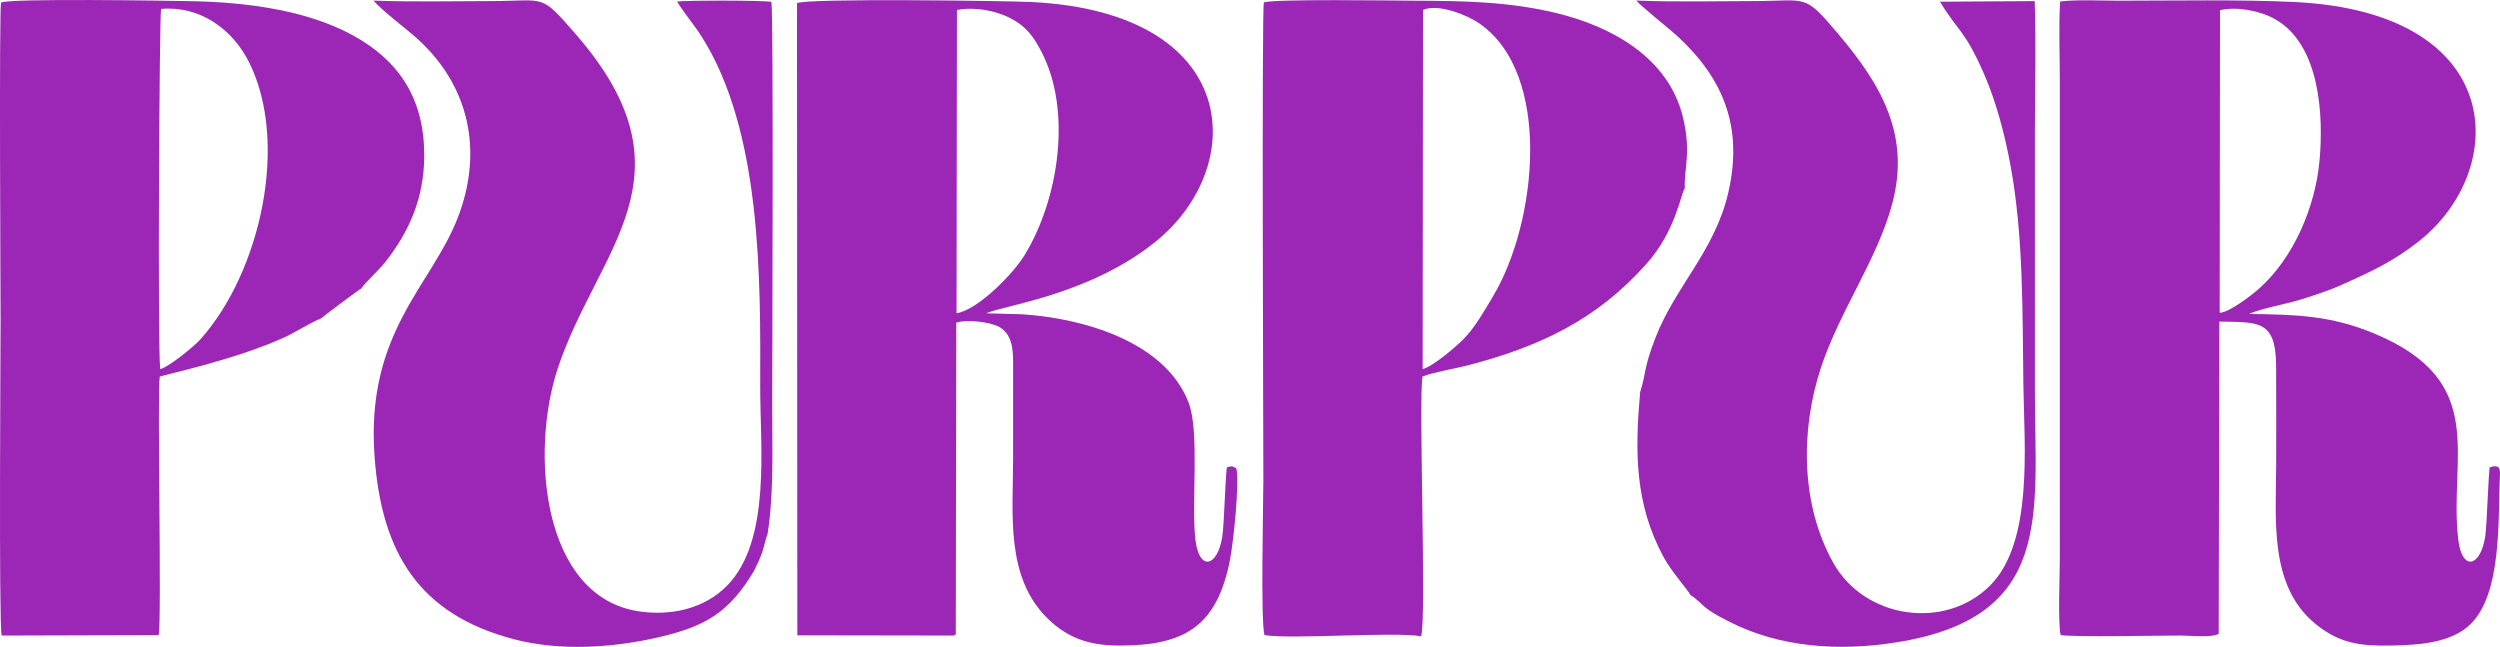 <?xml version="1.0" encoding="UTF-8"?>
<!DOCTYPE svg PUBLIC "-//W3C//DTD SVG 1.1//EN" "http://www.w3.org/Graphics/SVG/1.1/DTD/svg11.dtd">
<!-- Creator: CorelDRAW 2020 (64-Bit) -->
<svg xmlns="http://www.w3.org/2000/svg" xml:space="preserve" width="329.639mm" height="85.293mm" version="1.1" style="shape-rendering:geometricPrecision; text-rendering:geometricPrecision; image-rendering:optimizeQuality; fill-rule:evenodd; clip-rule:evenodd"
viewBox="0 0 6165.38 1595.27"
 xmlns:xlink="http://www.w3.org/1999/xlink"
 xmlns:xodm="http://www.corel.com/coreldraw/odm/2003">
 <defs>
  <style type="text/css">
   <![CDATA[
    .fil0 {fill:#9C27B6}
   ]]>
  </style>
 </defs>
 <g id="Слой_x0020_1">
  <g id="_2331212821232">
   <path class="fil0" d="M5474.85 25.17c40.35,-9.66 97.64,1.03 134,21.08 112.88,62.25 121.67,237.83 111.47,349.85 -10.32,113.41 -63.34,240.48 -151.14,317.44 -16.83,14.75 -73.09,58.12 -95.1,57.76l0.77 -746.13zm72.25 749.13c20.69,-11.46 90.03,-24.64 119.02,-33.32 35.46,-10.62 75.95,-23.81 109.6,-38.9 71.88,-32.23 124.87,-56.58 187.79,-105.73 225.56,-176.2 221.2,-565.12 -302.84,-591.3 -131.72,-6.58 -300.67,-3.37 -438.14,-3.37 -43.13,0 -100.55,-3.19 -142,2.03 -3.69,62.9 -0.7,134.28 -0.7,198.09l0.03 1171.17c0,40.11 -5.11,162.56 2.03,193.29 38.33,5.2 230.84,1.08 295.7,1.08 22.44,0 78.39,5.97 94.05,-4.47l1.55 -769.83c96.56,1.79 139.08,-4.11 140.05,108.18 0.7,81.29 0.13,162.81 0.13,244.12 0,131.66 -18.65,297.07 94.97,391.69 60.71,50.55 113.62,56.46 190.51,54.91 63.47,-1.28 145.27,-5.63 193.23,-52.09 77.45,-75.03 68.43,-253.78 72.78,-358.34 0.9,-21.55 3.76,-38.16 -24.59,-29.15 -3.35,8.33 -6.84,140.6 -11.24,170.08 -11.29,75.64 -57.18,87.71 -66.56,8.43 -24.16,-204.13 77.82,-389.82 -206.97,-508.33 -107.59,-44.77 -194.45,-46.91 -308.4,-48.23z"/>
   <path class="fil0" d="M2359.94 24.71c42.97,-8.38 96.11,0.79 134.57,21.58 37.69,20.37 54.52,44.31 73.91,81.49 75.21,144.2 43.74,362.1 -42.07,502.1 -27.74,45.26 -114.63,134.44 -167.37,142.59l0.96 -747.75zm-393.59 1542.04l386.28 0.62 4.49 -3.04 1.17 -768.49c22.82,-8.76 82.47,-2.43 105.57,10.2 30.99,16.95 34.56,53.58 34.65,85.3 0.22,80.26 -0.05,160.56 -0.05,240.83 0,134.66 -19.67,291.85 86.36,394.32 51.48,49.76 105.72,65.54 176.58,65.58 161.62,0.09 240.03,-48.67 271.88,-211.21 8.52,-43.47 23.71,-187.78 15.89,-225.72 -11.5,-6.43 -9.95,-5.81 -23.03,-2.97 -3.92,8.88 -7.02,140.41 -11.61,170.23 -11.75,76.28 -57.33,87.34 -66.51,8.28 -10.6,-91.27 11.3,-265.53 -17.02,-338.52 -58.19,-150 -260.28,-207.61 -410.58,-217.13l-87.83 -2.43c36.68,-18.56 251.95,-43.66 416.64,-176.16 229.9,-184.97 214.31,-565.11 -304.33,-591.47 -56.93,-2.89 -561.62,-9.96 -579.37,2.99l0.8 1558.81z"/>
   <path class="fil0" d="M3509.38 24.47c35.85,-16.12 106.83,11.24 138.54,33.04 180.89,124.32 142.94,490.86 34.46,672.59 -20.5,34.34 -44.67,77.32 -72.66,105.67 -19.27,19.51 -75.28,67.68 -101.26,74.55l0.92 -885.85zm-4.52 1544.65c13.25,-47.62 -6.64,-579.39 3.19,-640.6 25,-10.29 81.35,-19.63 111.27,-27.4 177.46,-46.09 318.41,-112.29 441.56,-250.93 72.87,-82.04 84.54,-174.29 94.18,-185.96 -2.52,-47.9 16.81,-88.16 -5.02,-176.51 -35.9,-145.31 -174.56,-222.35 -311.88,-255.51 -117.33,-28.33 -227.78,-29.91 -347.64,-30.47 -45.93,-0.22 -357.17,-4.91 -373.68,4.52 -5.34,24.77 -1.17,1095.21 -1.18,1175.38 -0.01,59.24 -7.11,351.22 2.79,384.71 70.33,10.78 317.8,-8.91 386.41,2.76z"/>
   <path class="fil0" d="M395.07 910.37c-6.5,-58.23 -2.01,-877.97 2.21,-888.37 95.53,-8.37 176.36,49.58 217.54,132.62 97.55,196.73 29.03,513.06 -119.45,681 -16.3,18.44 -78.11,68.97 -100.29,74.74zm396.77 -125.19c0.78,-1.59 95.68,-72.81 99.03,-73.69 10.9,-16.13 43.09,-44.82 58.81,-64.73 60.86,-77.07 95.72,-159.45 96.52,-260.2 1.1,-138.12 -57.72,-235.31 -178.03,-300.54 -114.57,-62.11 -264.4,-80.44 -392.9,-83.09 -54.09,-1.11 -455.11,-7.66 -472.65,3.5 -5.16,26.5 -1.14,735.47 -1.14,782.64 0,49.97 -4.68,747.61 2.54,778.31l387.29 -1.12c7.86,-37.54 -3.93,-600.93 2.67,-637.41 7.3,-3.88 187.7,-41.64 308.38,-97.36 28.35,-13.09 62.71,-35.73 89.47,-46.3z"/>
   <path class="fil0" d="M1859.73 1407.53c7.77,-15.26 14.18,-29.26 19.92,-45.3 4.63,-12.95 8.69,-34.97 13.28,-45.34 16.38,-104.16 11.02,-217.44 11.32,-323.29 0.25,-86.91 3.55,-941.62 -1.77,-988.92 -15,-4.01 -213.91,-4.16 -232.62,-0.71 17.61,29.09 40.61,55.1 59.71,85.05 149.43,234.37 145.97,600.53 145.22,865.06 -0.41,145.6 27.82,378.17 -81.51,489.98 -56.77,58.06 -140.12,75.51 -218.76,63.43 -236.44,-36.35 -268.43,-389.74 -198.82,-599.6 97.73,-294.63 348.03,-474.09 44.57,-823.15 -89.23,-102.64 -72.6,-82.29 -209.43,-82.07 -95.56,0.15 -194.5,2.41 -289.68,-1.21 20.84,24.99 81.49,69.69 110.26,96.07 127.11,116.59 160.03,276.59 97.91,438.36 -64.84,168.85 -227.88,282.74 -205.64,589.73 17.08,235.68 107.99,389.29 344.32,450.97 114.03,29.76 244.86,21.04 358.76,-5.65 114.58,-26.85 172.12,-61.4 232.96,-163.41z"/>
   <path class="fil0" d="M4044.81 967.22c-12.84,146.75 -13.62,274.85 58.14,407.1 20.21,37.24 59.55,79.85 66.09,93.37 15.09,8.24 28.38,25.11 44.65,36.43 16.95,11.8 32.25,19.53 50.47,28.83 126.37,64.56 272.19,73.22 410.95,51.45 390.61,-61.3 343.54,-313.68 343.19,-620.49l0.06 -640.02c-0.02,-105.27 3.27,-215.79 -0.53,-321.14l-233.41 1.44c43.31,72.84 60.49,67.58 109.33,180.05 29.65,68.29 50.73,149.47 64.26,222.61 32.71,176.88 29.42,364.75 31.98,544.27 2.14,150.02 24.59,386.35 -82.28,493.06 -110.73,110.56 -308.9,82.45 -386.57,-56.16 -80.33,-143.36 -81.2,-326.65 -30.87,-480.01 45.86,-139.73 137.63,-265.27 175.32,-402.1 47.02,-170.71 -25.05,-295.39 -131.2,-420.92 -86.78,-102.62 -74.83,-82.58 -209.21,-82.32 -95.34,0.19 -194.62,2.57 -289.53,-1.32 5.58,9.59 82.5,70.8 99.8,86.68 116.12,106.64 163.78,226.82 126.64,387.47 -32.91,142.37 -130.28,231.43 -178.69,355.41 -30.02,76.88 -22.9,85.32 -38.57,136.3z"/>
  </g>
 </g>
</svg>
